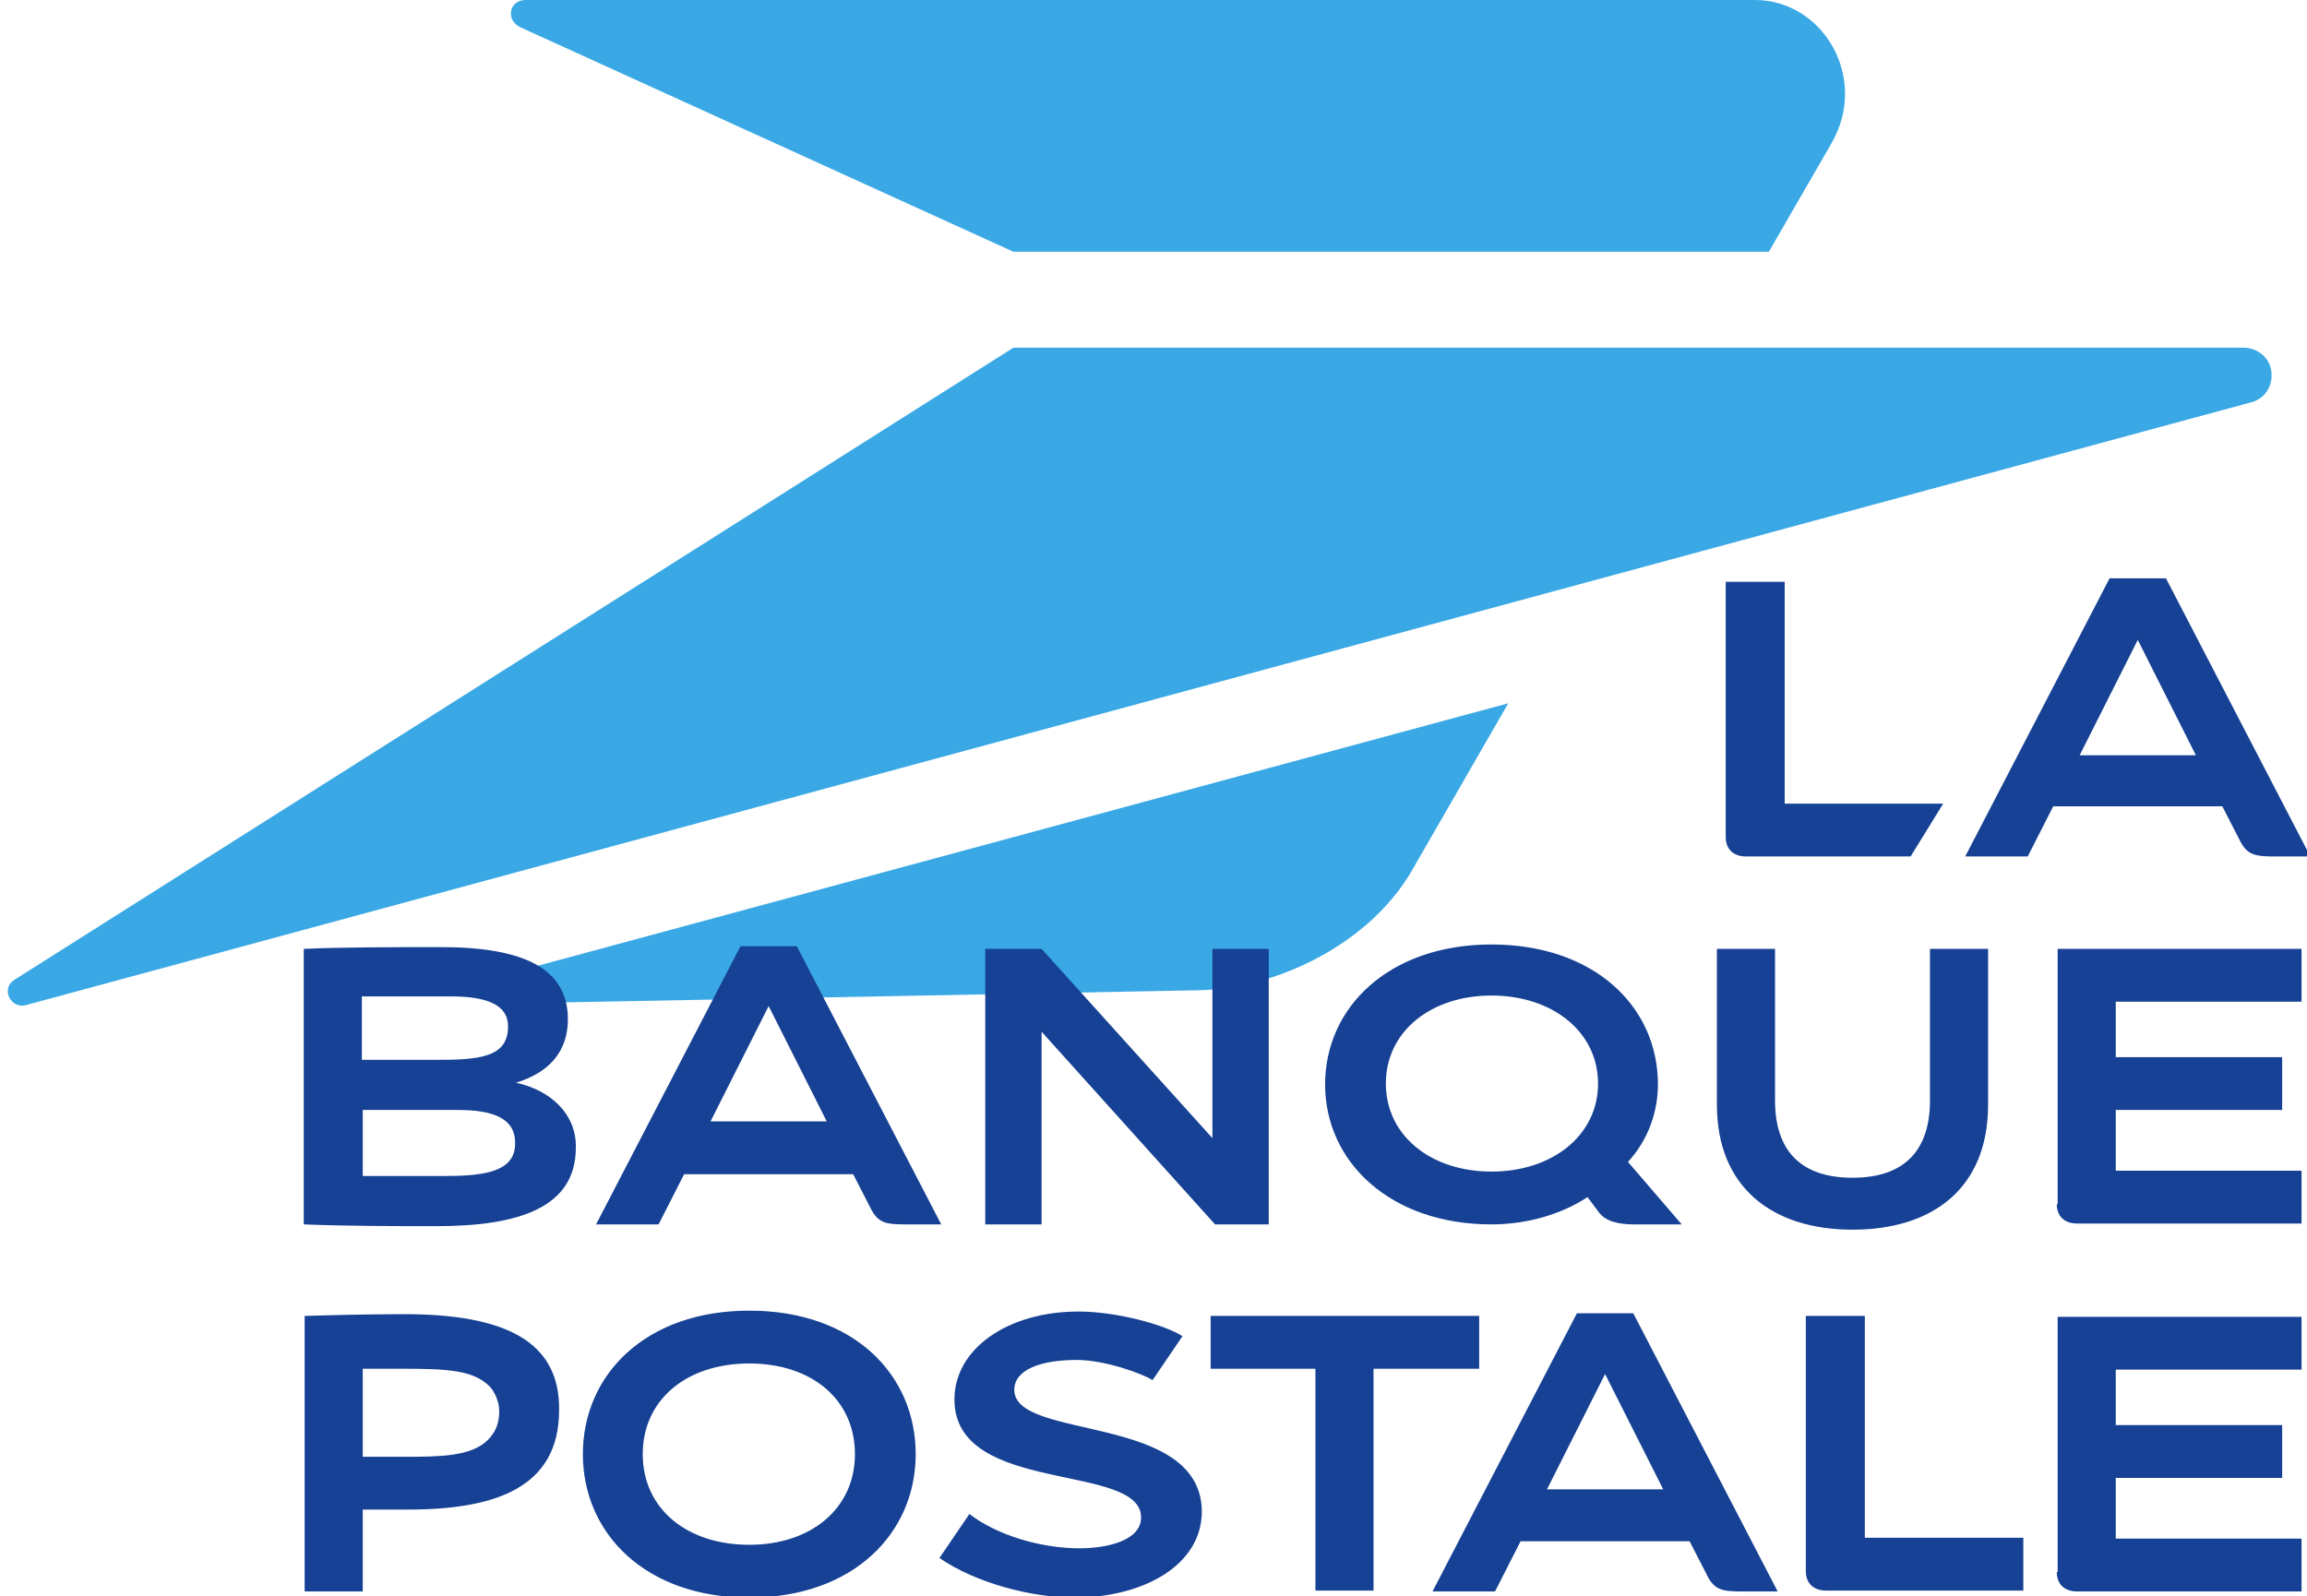 <?xml version="1.0" encoding="UTF-8"?><svg id="Calque_1" xmlns="http://www.w3.org/2000/svg" xmlns:xlink="http://www.w3.org/1999/xlink" viewBox="0 0 262.02 181.36"><defs><style>.cls-1{fill:none;}.cls-2{fill:#164194;}.cls-3{clip-path:url(#clippath-1);}.cls-4{fill:#39a8e5;}.cls-5{clip-path:url(#clippath);}</style><clipPath id="clippath"><rect class="cls-1" x="-28.4" y="-63" width="352.7" height="306.8"/></clipPath><clipPath id="clippath-1"><rect class="cls-1" x="-28.4" y="-63" width="352.7" height="306.8"/></clipPath></defs><g class="cls-5"><path class="cls-4" d="M59.1,3.1l56,25.5h85.8l7.1-12.3c4.3-7.4-.9-16.3-8.7-16.3H59.7c-1.9,0-2.3,2.3-.6,3.1M63,113.9l73.2-1.4c8.9-.2,19.3-5.3,24.1-13.5l11-19.1-112,30.3c2.3,1,3.3,2.3,3.7,3.7M254.8,39.5H115.1L1.5,111.4c-1.4,1.1-.2,3.2,1.4,2.8L255.7,45.7c1.2-.3,2.3-1.4,2.3-3.1,0-1.9-1.6-3.1-3.2-3.1"/></g><g class="cls-3"><path class="cls-2" d="M118.2,117.1l19.8,22h6.1v-31.3h-6.4v21.5l-19.4-21.5h-6.4v31.3h6.4v-22h-.1ZM198.3,97.3h18.7l3.7-6h-18v-25.2h-6.7v29c0,1.3.8,2.2,2.3,2.2M45.9,149.3c-3.8,0-8,.1-11.3.2v31.3h6.6v-9.3h5.1c10,0,17.2-2.5,17.2-11.3.1-7.8-6.1-10.9-17.6-10.9M55.4,163.6c-1.9,1.9-5.6,1.9-9.5,1.9h-4.7v-10h4.7c5.1,0,7.9.2,9.7,2,.6.6,1.1,1.8,1.1,2.8,0,1.4-.4,2.4-1.3,3.3M210.4,139.7c9.1,0,15.4-4.7,15.4-14.2v-17.7h-6.6v17.2c0,5.6-2.8,8.8-8.8,8.8s-8.8-3.2-8.8-8.8v-17.2h-6.6v17.7c0,9.4,6.3,14.2,15.4,14.2M169.4,139.1c4.3,0,8.2-1.3,10.9-3.1l1.2,1.6c.8,1.2,2.4,1.5,4.1,1.5h5.4l-6.1-7.1c2.3-2.5,3.4-5.7,3.4-8.8,0-8.9-7.3-15.9-18.9-15.9s-18.9,7.1-18.9,15.9c0,8.8,7.4,15.9,18.9,15.9M169.4,113.1c6.9,0,12.1,4.1,12.1,10s-5.2,10-12.1,10-12-4.1-12-10,5.1-10,12-10M77.7,133.4h19.2l1.9,3.7c.9,1.9,1.8,2,4.2,2h3.9l-16.4-31.6h-6.4l-16.4,31.6h7.1l2.9-5.7ZM87.3,114.3l6.6,13.1h-13.2l6.6-13.1ZM85.1,148.9c-11.8,0-18.9,7.3-18.9,16.3s7.1,16.3,18.9,16.3,18.9-7.3,18.9-16.3-7-16.3-18.9-16.3M85.1,175.5c-7.1,0-12.1-4.1-12.1-10.3s5-10.3,12.1-10.3,12,4.1,12,10.3-5,10.3-12,10.3M58.6,123h0c3.7-1.1,5.9-3.5,5.9-7.2,0-5.7-4.9-8.2-14.4-8.2-4.6,0-11.4,0-15.6.2v31.3c5,.2,10.5.2,15.1.2,9.3,0,15.8-2.1,15.8-8.9.1-3.7-2.7-6.5-6.8-7.4M41.2,113.2h10c4,0,6.5.9,6.5,3.4,0,3.2-2.6,3.8-7.5,3.8h-9.1v-7.2h.1ZM50.7,133.6h-9.5v-7.5h10.8c3.7,0,6.5.8,6.5,3.7.1,3.2-3.2,3.8-7.8,3.8M211.7,149.5h-6.6v29c0,1.3.8,2.2,2.3,2.2h22.4v-6h-18v-25.2h-.1ZM233.6,178.6c0,1.3.8,2.2,2.3,2.2h25.5v-6h-21.1v-6.9h18.9v-6h-18.9v-6.3h21.1v-6h-27.7v29h-.1ZM233.6,136.8c0,1.3.8,2.2,2.3,2.2h25.5v-6h-21.1v-6.9h18.9v-6h-18.9v-6.3h21.1v-6h-27.7v29h-.1ZM254.3,95.3c.9,1.9,1.8,2,4.2,2h3.9l-16.4-31.6h-6.4l-16.4,31.6h7.1l2.9-5.7h19.2l1.9,3.7ZM236.2,85.8l6.6-13.1,6.6,13.1h-13.2ZM115.2,157.9c0-2.3,3-3.4,7.1-3.4,3.2,0,7.6,1.6,8.6,2.3l3.4-5c-2-1.3-7.5-2.8-11.8-2.8-8,0-14.1,4.2-14.1,10,0,10.9,21.2,7.1,21.2,13.4,0,2.6-3.8,3.5-7,3.5-4.4,0-9.4-1.5-12.5-3.9l-3.4,5c4.2,2.9,10.6,4.5,15.3,4.5,7.9,0,14.5-3.7,14.5-9.8-.1-11.2-21.3-8-21.3-13.8M168,149.5h-30.5v6h11.9v25.2h6.6v-25.2h12v-6ZM179.1,149.2l-16.4,31.6h7.1l2.9-5.7h19.2l1.9,3.7c.9,1.9,1.8,2,4.2,2h3.9l-16.4-31.6h-6.4ZM175.7,169.2l6.6-13.1,6.6,13.1h-13.2Z"/></g></svg>